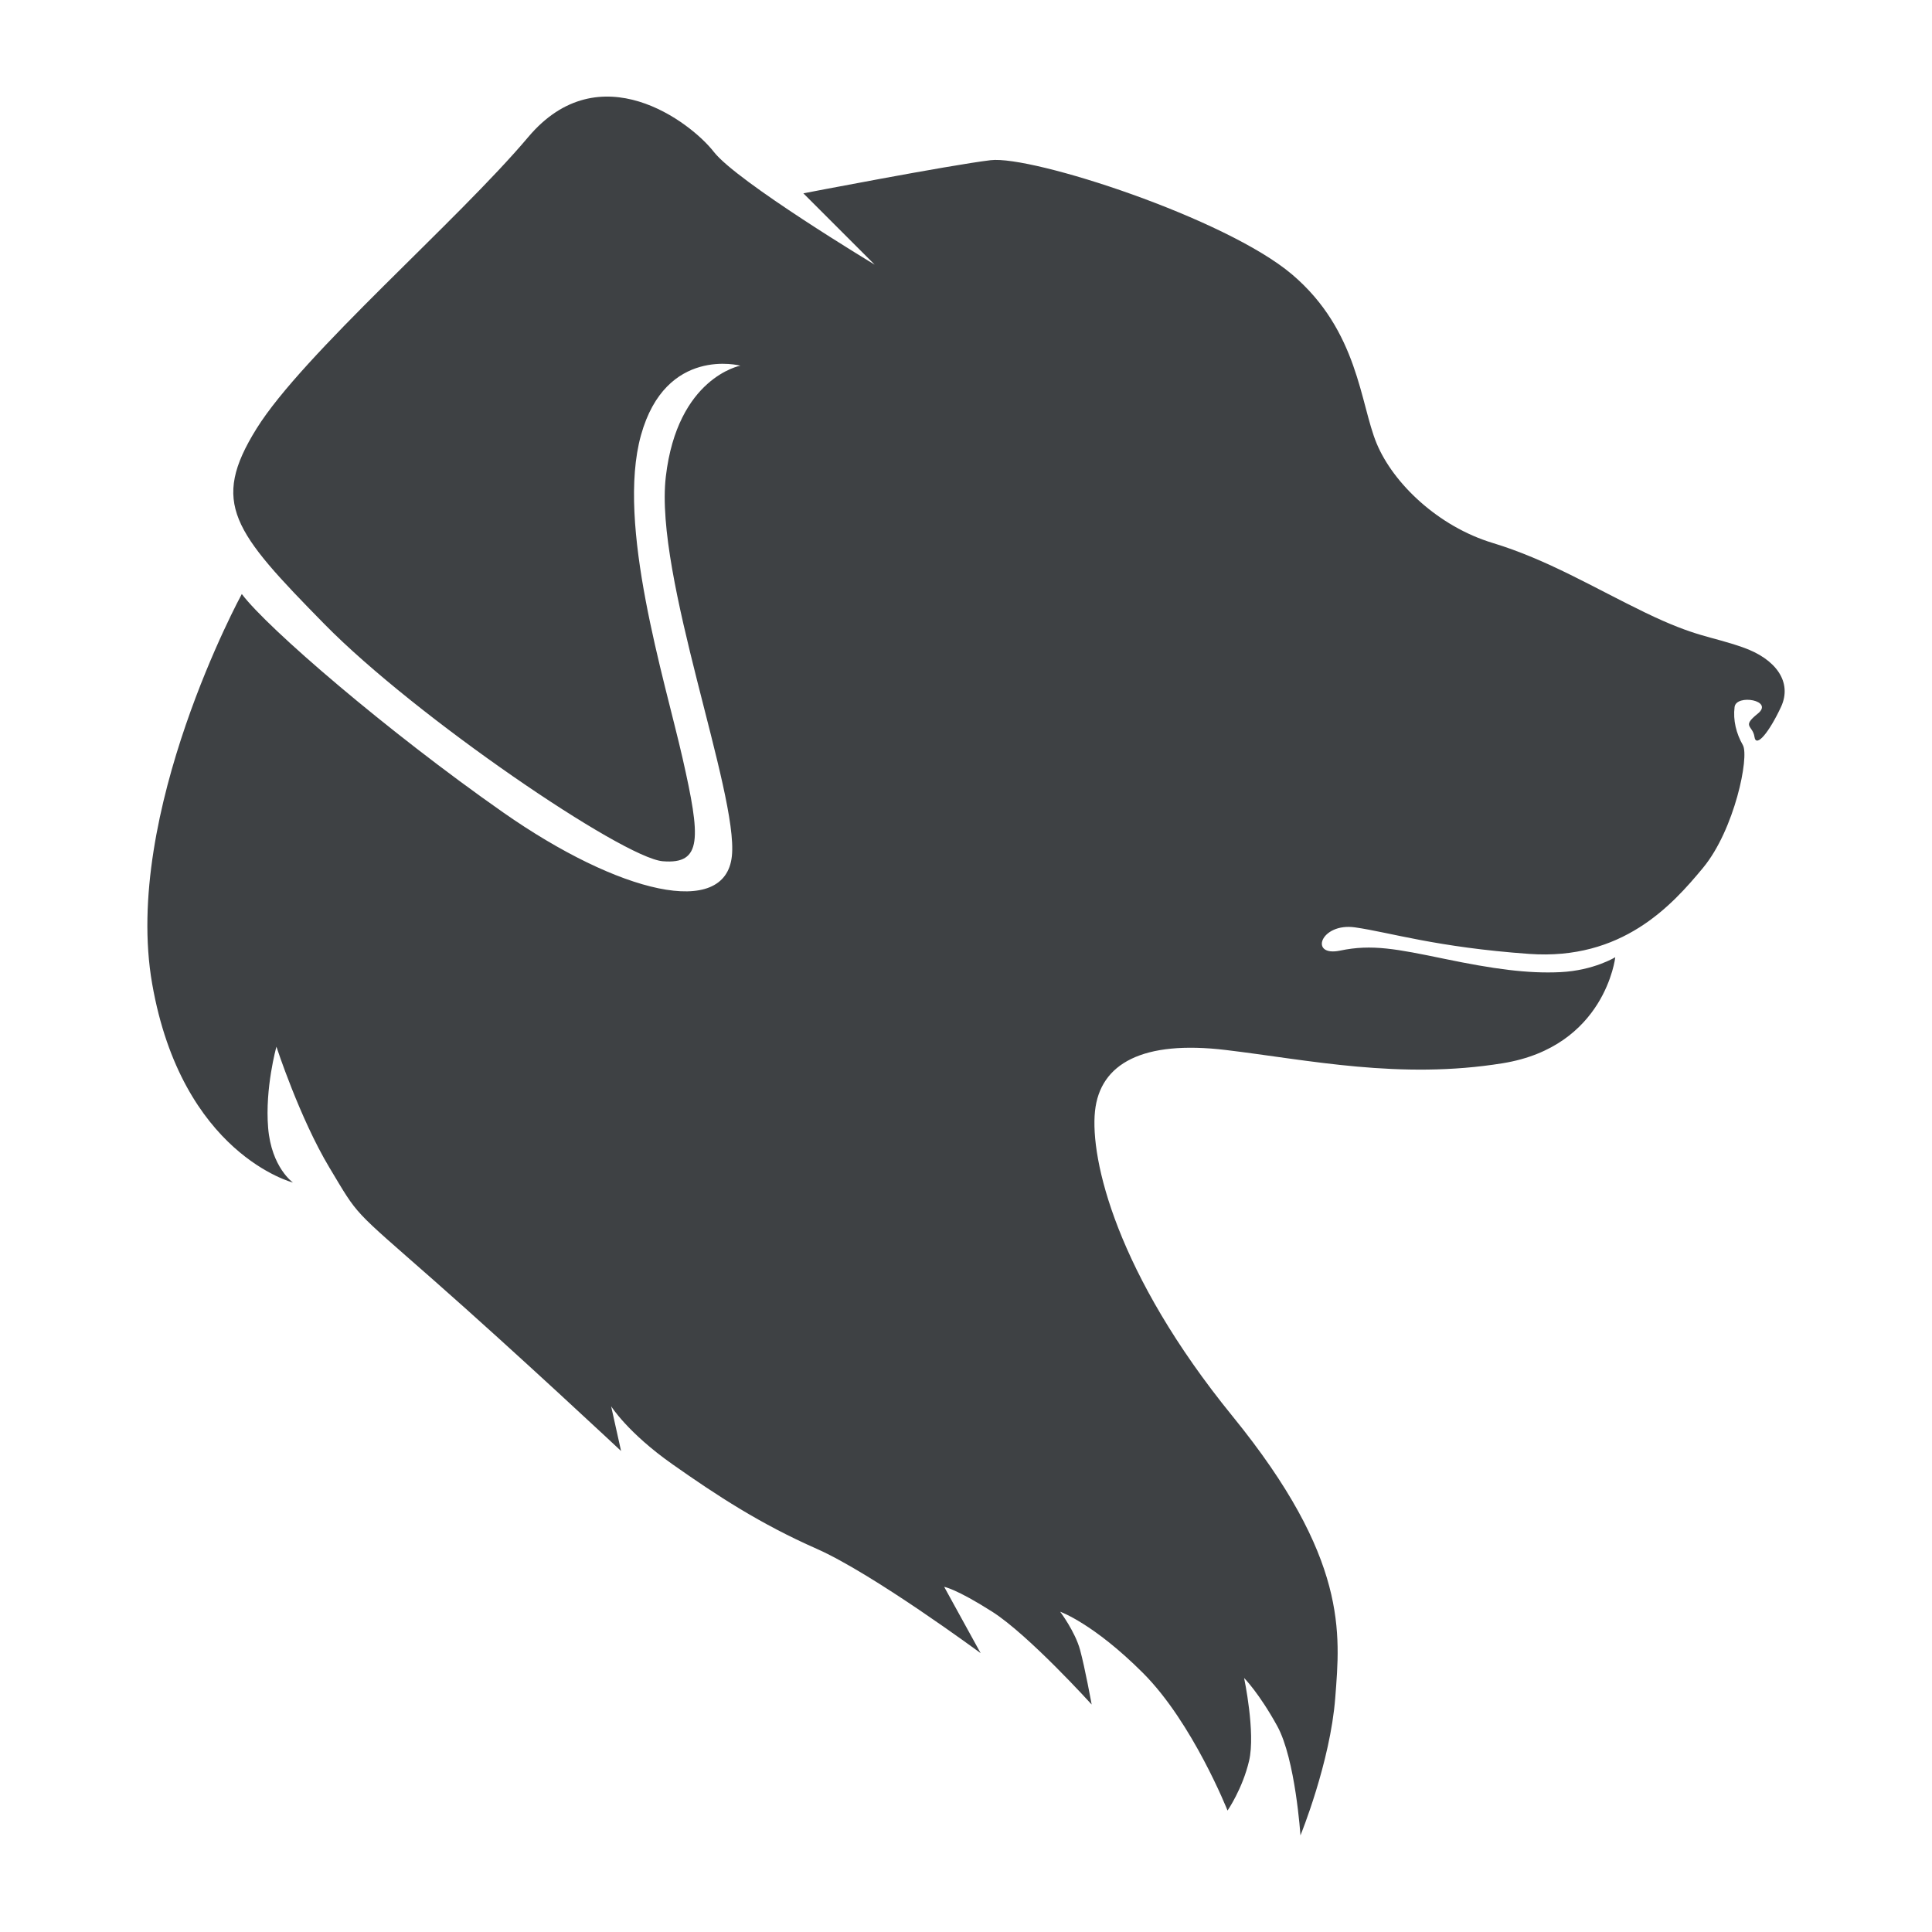 <?xml version="1.0" encoding="UTF-8"?>
<svg xmlns="http://www.w3.org/2000/svg" id="Layer_1" data-name="Layer 1" viewBox="0 0 4818.9 4818.9">
  <defs>
    <style>
      .cls-1 {
        fill: #3e4144;
        fill-rule: evenodd;
      }
    </style>
  </defs>
  <path class="cls-1" d="M2181.51,659.94l-177.71-177.72s363.7-70.26,467.02-82.66c103.32-12.4,586.87,144.65,752.19,285.17,165.32,140.52,169.45,322.37,210.78,421.56,41.33,99.19,152.92,206.65,289.3,247.98,136.39,41.33,252.11,111.59,380.23,173.59,128.12,62,161.18,57.86,243.84,86.79,82.66,28.93,123.99,86.79,95.06,148.79-28.93,61.99-61.99,103.32-66.13,74.39-4.13-28.93-33.06-24.8,8.26-57.86,41.33-33.07-53.73-49.6-57.86-16.53-4.13,33.06,4.13,66.12,20.66,95.06,16.53,28.93-20.66,210.78-99.19,305.84-78.53,95.06-202.51,231.44-433.96,214.91-231.44-16.53-347.16-53.73-433.96-66.13-86.79-12.4-115.72,74.39-37.2,57.87,78.53-16.53,140.52-4.14,260.38,20.66,119.86,24.8,206.65,37.2,289.31,33.06,82.66-4.13,136.38-37.2,136.38-37.2,0,0-24.8,223.18-281.04,264.51-256.24,41.33-483.55-8.27-690.2-33.06-206.64-24.8-314.1,33.06-326.5,152.92-12.4,119.86,53.73,405.02,343.03,760.46,289.31,355.43,268.64,541.42,256.24,702.6-12.4,161.18-86.79,343.03-86.79,343.03,0,0-12.4-190.12-57.86-272.77-45.47-82.66-82.66-119.86-82.66-119.86,0,0,28.93,136.39,12.39,206.65-16.53,70.26-53.73,123.99-53.73,123.99,0,0-86.79-219.04-210.78-343.03-123.99-123.99-206.65-152.92-206.65-152.92,0,0,37.2,49.6,49.6,95.06,12.4,45.46,28.93,136.39,28.93,136.39,0,0-157.05-173.59-247.98-231.45-90.93-57.86-119.86-62-119.86-62l90.92,165.32s-268.64-198.38-409.16-260.38c-140.52-61.99-247.98-132.25-359.57-210.78-111.59-78.52-152.92-144.65-152.92-144.65l24.8,111.59s-260.37-243.84-467.02-425.69c-206.64-181.85-185.98-157.05-260.37-281.04-74.39-123.99-132.25-301.71-132.25-301.71,0,0-28.93,103.33-20.67,202.51,8.27,99.19,62,136.39,62,136.39,0,0-276.9-70.26-351.3-495.95-74.39-425.69,223.62-972.01,223.62-972.01,63.63,84.84,362.5,342.16,651.8,544.68,289.31,202.51,554.03,266.04,570.56,108.99,16.53-157.05-193.7-698.36-164.77-946.34,28.93-247.98,185.98-276.9,185.98-276.9,0,0-185.99-49.6-247.98,173.58-61.99,223.18,58.73,607,103.87,805.92,45.13,198.92,49.6,264.83-49.6,256.57-99.19-8.26-616.35-359.89-843.66-591.34-227.31-231.44-285.17-301.7-169.45-487.68,115.72-185.99,500.09-516.62,677.8-727.4,177.71-210.78,405.03-37.2,462.89,37.2,57.85,74.39,400.89,281.04,400.89,281.04Z"></path>
</svg>

